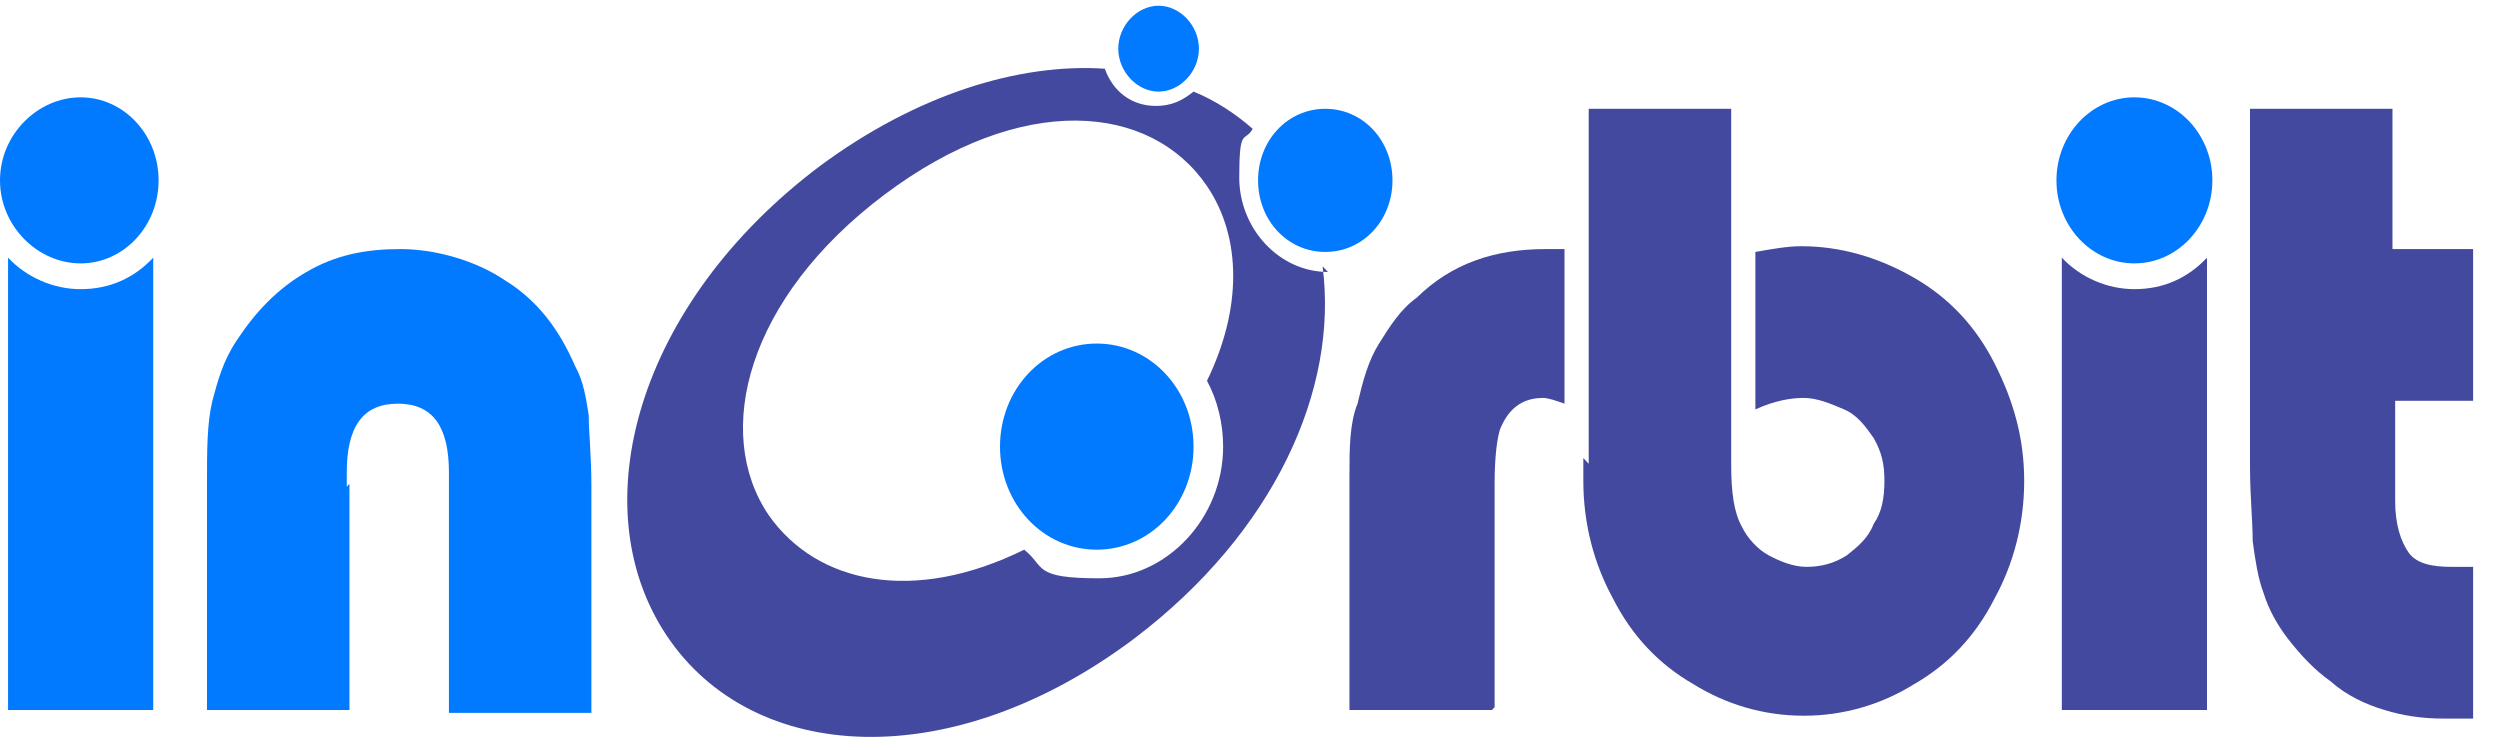 <?xml version="1.0" encoding="utf-8"?>
<svg xmlns="http://www.w3.org/2000/svg" fill="none" height="100%" overflow="visible" preserveAspectRatio="none" style="display: block;" viewBox="0 0 200 60" width="100%">
<g id="Logo">
<g id="Group">
<path d="M27.957 38.706V56.8H16.559V38.706C16.559 35.958 16.559 33.897 16.989 32.065C17.419 30.461 17.849 28.858 18.925 27.255C20.43 24.965 22.151 23.132 24.516 21.758C26.882 20.384 29.247 19.926 32.043 19.926C34.839 19.926 38.065 20.842 40.43 22.445C43.011 24.048 44.731 26.339 46.022 29.316C46.667 30.461 46.882 31.835 47.097 33.21C47.097 34.584 47.312 36.416 47.312 38.935V57.029H35.914V37.79C35.914 34.126 34.624 32.294 31.828 32.294C29.032 32.294 27.742 34.126 27.742 37.79V38.935L27.957 38.706Z" fill="#027AFF" id="Vector"/>
<path d="M119.355 56.8H107.957V38.019C107.957 35.958 107.957 33.897 108.602 32.294C109.032 30.461 109.462 28.858 110.323 27.484C111.183 26.11 112.043 24.735 113.333 23.819C116.129 21.071 119.57 19.926 123.656 19.926C127.742 19.926 124.516 19.926 125.161 19.926V32.294C124.516 32.065 123.871 31.835 123.441 31.835C121.72 31.835 120.645 32.752 120 34.355C119.785 35.042 119.57 36.416 119.57 38.706V56.571L119.355 56.8Z" fill="#43499E" id="Vector_2"/>
<path d="M127.097 37.103V8.703H138.495V37.103C138.495 39.394 138.71 40.997 139.355 42.142C139.785 43.058 140.645 43.974 141.505 44.432C142.366 44.89 143.441 45.348 144.516 45.348C145.591 45.348 146.667 45.119 147.742 44.432C148.602 43.745 149.462 43.058 149.892 41.913C150.538 40.997 150.753 39.852 150.753 38.477C150.753 37.103 150.538 36.187 149.892 35.042C149.247 34.126 148.602 33.21 147.527 32.752C146.452 32.294 145.376 31.835 144.301 31.835C143.226 31.835 141.935 32.065 140.43 32.752V20.155C141.72 19.926 143.011 19.697 144.086 19.697C147.312 19.697 150.323 20.613 153.118 22.216C155.914 23.819 158.064 26.11 159.57 29.087C161.075 32.065 161.935 35.042 161.935 38.477C161.935 41.913 161.075 45.119 159.57 47.868C158.064 50.845 155.914 53.136 153.118 54.739C150.538 56.342 147.527 57.258 144.301 57.258C141.075 57.258 138.064 56.342 135.484 54.739C132.688 53.136 130.538 50.845 129.032 47.868C127.527 45.119 126.667 41.913 126.667 38.477V36.645L127.097 37.103Z" fill="#43499E" id="Vector_3"/>
<path d="M191.613 19.926H197.849V32.065H191.613V40.081C191.613 41.913 192.043 43.287 192.688 44.203C193.333 45.119 194.624 45.348 196.129 45.348C197.634 45.348 196.774 45.348 197.849 45.348V57.487C196.989 57.487 196.129 57.487 195.484 57.487C193.763 57.487 192.258 57.258 190.753 56.8C189.247 56.342 187.742 55.655 186.452 54.51C185.161 53.594 184.086 52.448 183.011 51.074C182.151 49.929 181.505 48.784 181.075 47.41C180.645 46.264 180.43 44.89 180.215 43.287C180.215 41.684 180 39.623 180 37.332V8.703H191.398V19.926H191.613Z" fill="#43499E" id="Vector_4"/>
<path d="M170.753 23.132C168.602 23.132 166.452 22.216 164.946 20.613V56.8H176.559V20.613C175.054 22.216 173.118 23.132 170.753 23.132Z" fill="#43499E" id="Vector_5"/>
<path d="M164.516 14.429C164.516 10.764 167.312 7.787 170.753 7.787C174.194 7.787 176.989 10.764 176.989 14.429C176.989 18.093 174.194 21.071 170.753 21.071C167.312 21.071 164.516 18.093 164.516 14.429Z" fill="#027AFF" id="Vector_6"/>
<path d="M6.452 23.132C4.301 23.132 2.151 22.216 0.645 20.613V56.8H12.258V20.613C10.753 22.216 8.817 23.132 6.452 23.132Z" fill="#027AFF" id="Vector_7"/>
<path d="M0 14.429C0 10.764 3.011 7.787 6.452 7.787C9.892 7.787 12.688 10.764 12.688 14.429C12.688 18.093 9.892 21.071 6.452 21.071C3.011 21.071 0 18.093 0 14.429Z" fill="#027AFF" id="Vector_8"/>
<g id="Group_2">
<path d="M80 35.729C80 31.148 83.441 27.484 87.742 27.484C92.043 27.484 95.484 31.148 95.484 35.729C95.484 40.31 92.043 43.974 87.742 43.974C83.441 43.974 80 40.31 80 35.729Z" fill="#027AFF" id="Vector_9"/>
<path d="M100.645 14.429C100.645 11.223 103.011 8.703 106.022 8.703C109.032 8.703 111.398 11.223 111.398 14.429C111.398 17.636 109.032 20.155 106.022 20.155C103.011 20.155 100.645 17.636 100.645 14.429Z" fill="#027AFF" id="Vector_10"/>
<path d="M89.462 3.894C89.462 2.061 90.968 0.458 92.688 0.458C94.409 0.458 95.914 2.061 95.914 3.894C95.914 5.726 94.409 7.329 92.688 7.329C90.968 7.329 89.462 5.726 89.462 3.894Z" fill="#027AFF" id="Vector_11"/>
<path d="M106.237 21.758C102.366 21.758 99.14 18.323 99.14 14.2C99.14 10.077 99.57 11.452 100.215 10.306C98.925 9.161 97.204 8.016 95.484 7.329C94.624 8.016 93.763 8.474 92.473 8.474C90.538 8.474 89.032 7.329 88.387 5.497C81.505 5.039 73.333 7.558 65.591 13.284C50.968 24.277 46.452 40.539 53.333 50.845C60.215 61.152 76.129 62.068 90.753 51.074C101.936 42.6 107.097 31.148 105.806 21.3M97.85 35.729C97.85 41.455 93.333 46.264 87.957 46.264C82.581 46.264 83.656 45.348 81.936 43.974C73.118 48.326 65.376 46.723 61.505 41.226C56.989 34.584 59.785 23.819 70.753 15.574C81.721 7.329 92.043 8.245 96.559 14.887C99.355 19.01 99.355 24.735 96.559 30.461C97.419 32.065 97.85 33.897 97.85 35.729Z" fill="#43499E" id="Vector_12"/>
</g>
</g>
</g>
</svg>